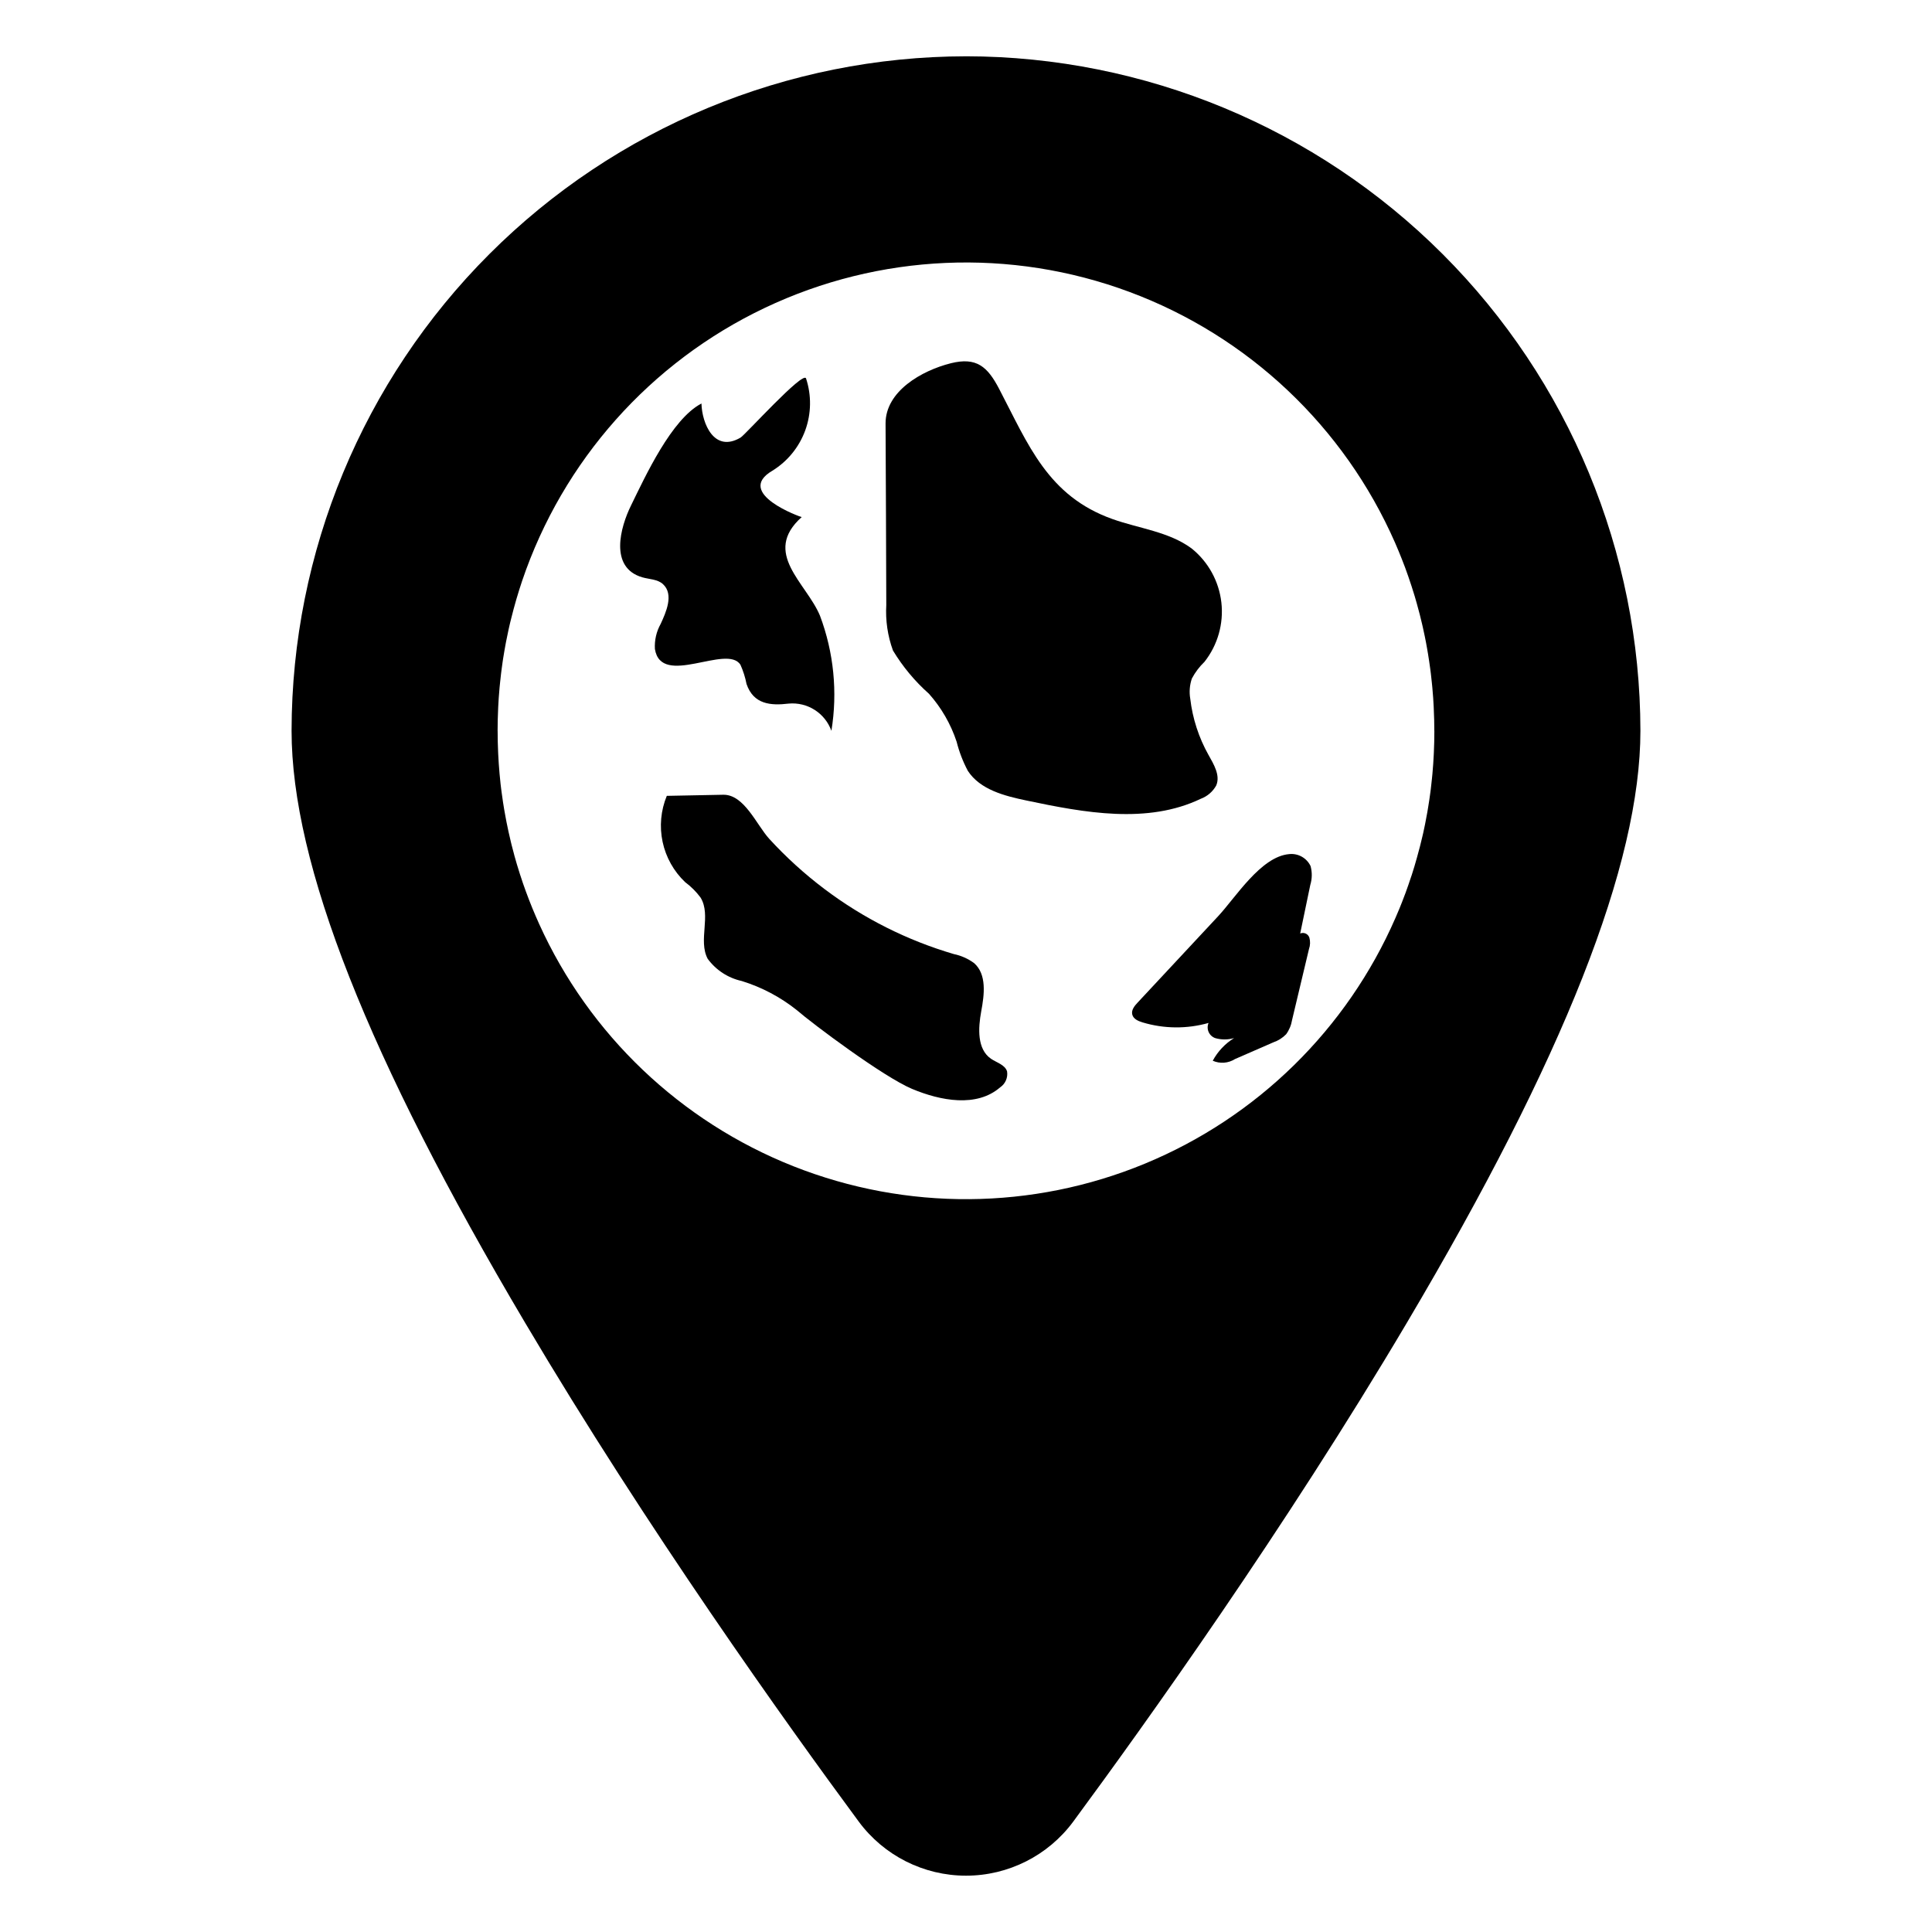<?xml version="1.0" encoding="UTF-8"?>
<!-- Uploaded to: ICON Repo, www.iconrepo.com, Generator: ICON Repo Mixer Tools -->
<svg fill="#000000" width="800px" height="800px" version="1.1" viewBox="144 144 512 512" xmlns="http://www.w3.org/2000/svg">
 <g>
  <path d="m400 158.92c-47.387 0.059-92.816 18.91-126.32 52.422-33.508 33.508-52.355 78.938-52.41 126.32 0 35.266 20.246 86.633 61.941 156.97 32.27 54.527 69.211 106.17 88.363 132.11 6.668 9.016 17.215 14.332 28.426 14.332s21.758-5.316 28.422-14.332c19.133-25.941 56.074-77.582 88.363-132.11 41.695-70.34 61.941-121.71 61.941-156.97-0.059-47.387-18.906-92.812-52.41-126.32-33.508-33.508-78.934-52.363-126.32-52.426zm124.12 178.77c0 0.977-0.008 1.949-0.035 2.914-0.02 0.91-0.047 1.82-0.094 2.723-0.008 0.238-0.02 0.488-0.035 0.734-0.035 0.781-0.082 1.562-0.137 2.348-0.055 0.891-0.129 1.773-0.211 2.668-0.035 0.434-0.082 0.855-0.129 1.289-0.094 0.93-0.191 1.848-0.305 2.769-0.035 0.258-0.074 0.523-0.102 0.781-0.164 1.297-0.367 2.594-0.578 3.883-0.074 0.488-0.156 0.965-0.238 1.445-0.184 1.078-0.387 2.144-0.605 3.211-0.156 0.773-0.32 1.535-0.488 2.301-0.074 0.312-0.148 0.633-0.223 0.949-0.203 0.863-0.406 1.719-0.625 2.566-0.25 0.977-0.508 1.941-0.781 2.898-0.164 0.625-0.352 1.25-0.535 1.867-0.055 0.191-0.109 0.387-0.164 0.57-0.238 0.781-0.477 1.562-0.727 2.336-0.02 0.035-0.027 0.082-0.047 0.121-0.266 0.828-0.551 1.648-0.836 2.473-0.25 0.707-0.496 1.418-0.754 2.125l-0.02 0.047c-0.293 0.793-0.598 1.582-0.902 2.363-0.258 0.652-0.523 1.305-0.781 1.949l-0.004-0.008c-0.02 0.035-0.035 0.074-0.047 0.113-0.293 0.699-0.59 1.406-0.891 2.098-12.863 29.52-36.691 52.891-66.457 65.176-29.766 12.289-63.141 12.531-93.082 0.68-29.941-11.852-54.109-34.871-67.398-64.199-0.625-1.391-1.23-2.789-1.812-4.203-0.293-0.727-0.59-1.461-0.875-2.199-0.285-0.734-0.562-1.473-0.836-2.219-0.277-0.754-0.551-1.508-0.809-2.273-0.047-0.137-0.094-0.277-0.137-0.422-0.223-0.625-0.422-1.262-0.633-1.902-0.277-0.875-0.562-1.758-0.82-2.648-0.219-0.762-0.441-1.52-0.652-2.281l-0.082-0.332c-0.223-0.801-0.434-1.602-0.633-2.402-0.055-0.25-0.121-0.496-0.184-0.746-0.219-0.938-0.441-1.875-0.652-2.824-0.184-0.863-0.367-1.73-0.543-2.602-0.09-0.496-0.184-0.992-0.277-1.488-0.23-1.234-0.449-2.465-0.633-3.699l-0.027-0.191c-0.129-0.836-0.238-1.684-0.359-2.531-0.027-0.258-0.062-0.523-0.102-0.781-0.121-0.922-0.223-1.84-0.305-2.769-0.047-0.434-0.09-0.855-0.129-1.289-0.082-0.883-0.148-1.773-0.211-2.668-0.055-0.781-0.102-1.562-0.137-2.348-0.02-0.25-0.027-0.496-0.035-0.734-0.047-0.902-0.074-1.812-0.094-2.723-0.027-0.965-0.035-1.941-0.035-2.914l-0.008-0.02c0-1.902 0.047-3.809 0.137-5.695 0-0.23 0.008-0.461 0.027-0.691 0.035-0.781 0.082-1.562 0.137-2.336 0.062-0.918 0.137-1.84 0.223-2.758 0.047-0.488 0.09-0.965 0.148-1.453 0.074-0.781 0.156-1.562 0.258-2.336 0.055-0.422 0.109-0.836 0.164-1.262 0.074-0.605 0.164-1.215 0.25-1.82 0.047-0.285 0.094-0.562 0.129-0.848 0.23-1.445 0.477-2.871 0.746-4.297 0.211-1.121 0.449-2.227 0.691-3.34 0.129-0.57 0.258-1.133 0.387-1.703 0.102-0.406 0.203-0.809 0.305-1.223 0.211-0.848 0.422-1.691 0.652-2.531 0.223-0.836 0.461-1.676 0.699-2.504 0.25-0.875 0.523-1.73 0.789-2.594 0.25-0.781 0.508-1.562 0.762-2.348l-0.004 0.012c10.77-31.82 33.965-57.918 64.301-72.344 30.332-14.426 65.219-15.949 96.691-4.219 31.477 11.73 56.859 35.711 70.352 66.469 0.312 0.719 0.617 1.445 0.918 2.16 0.305 0.727 0.598 1.453 0.883 2.188 0.293 0.727 0.57 1.461 0.848 2.199 0.285 0.781 0.562 1.555 0.836 2.336 0.293 0.848 0.59 1.703 0.863 2.566 0.23 0.719 0.461 1.434 0.68 2.16 0.062 0.219 0.137 0.441 0.203 0.66 0.176 0.605 0.348 1.215 0.523 1.82 0.266 0.957 0.535 1.922 0.781 2.898 0.223 0.855 0.422 1.711 0.625 2.566 0.074 0.305 0.137 0.605 0.211 0.922 0.176 0.762 0.34 1.535 0.496 2.309 0.223 1.059 0.422 2.125 0.605 3.184 0.082 0.488 0.164 0.977 0.25 1.453 0.203 1.289 0.406 2.566 0.578 3.863 0.055 0.422 0.109 0.836 0.164 1.262 0.094 0.781 0.184 1.555 0.258 2.336 0.055 0.488 0.102 0.965 0.148 1.453 0.082 0.922 0.156 1.84 0.223 2.758 0.055 0.773 0.102 1.555 0.137 2.336 0.02 0.23 0.027 0.461 0.027 0.691 0.094 1.887 0.137 3.789 0.137 5.695z"/>
  <path d="m485.63 370.35c-7.496 0.645-14.195 11.516-18.801 16.445-7.102 7.633-14.219 15.27-21.352 22.906-0.82 0.863-1.711 1.977-1.418 3.156 0.285 1.168 1.547 1.73 2.695 2.078 5.707 1.723 11.789 1.777 17.523 0.156-0.324 0.77-0.316 1.641 0.023 2.406 0.344 0.766 0.988 1.352 1.781 1.621 1.625 0.465 3.344 0.457 4.965-0.02-2.379 1.473-4.332 3.543-5.656 6.008 1.914 0.844 4.121 0.68 5.887-0.441 3.394-1.473 6.789-2.973 10.184-4.441 1.277-0.438 2.434-1.168 3.375-2.137 0.816-1.117 1.355-2.414 1.574-3.777 1.492-6.281 2.984-12.555 4.481-18.812 0.344-0.965 0.379-2.012 0.109-3-0.156-0.484-0.512-0.879-0.973-1.094-0.465-0.211-0.996-0.219-1.465-0.02 0.891-4.277 1.785-8.582 2.676-12.867 0.496-1.629 0.523-3.363 0.074-5.004-1.031-2.156-3.309-3.426-5.684-3.164z"/>
  <path d="m406.63 424.59c-3.727-2.566-3.414-8.094-2.602-12.547 0.836-4.461 1.52-9.832-1.895-12.824v0.004c-1.594-1.168-3.422-1.98-5.356-2.383-12.371-3.633-23.984-9.473-34.281-17.238-5.285-3.984-10.191-8.445-14.664-13.328-3.328-3.66-6.613-11.766-12.18-11.656-4.977 0.102-9.957 0.199-14.949 0.293h0.004c-1.594 3.863-1.98 8.117-1.109 12.203 0.871 4.086 2.961 7.809 5.992 10.684 1.555 1.152 2.93 2.527 4.078 4.086 2.871 4.719-0.699 11.285 1.859 16.18h-0.004c2.191 3.008 5.406 5.113 9.043 5.914 5.305 1.641 10.258 4.258 14.598 7.719 4.184 3.644 22.941 17.68 30.52 20.863s17.164 4.984 23.363-0.406h0.004c1.379-0.934 2.094-2.586 1.828-4.231-0.559-1.75-2.711-2.293-4.25-3.332z"/>
  <path d="m466.32 352.14c1.121-2.66-0.645-5.566-2.059-8.086h-0.004c-2.574-4.598-4.219-9.66-4.828-14.895-0.309-1.793-0.156-3.633 0.434-5.352 0.871-1.637 1.992-3.125 3.328-4.406 3.516-4.453 5.125-10.113 4.484-15.746-0.645-5.637-3.488-10.789-7.914-14.332-6.023-4.434-13.898-5.254-20.965-7.773-17.137-6.109-22.297-19.742-29.996-34.457-3.082-5.914-5.988-8.535-12.832-6.824-7.664 1.922-17.32 7.406-17.285 15.977 0.082 16.016 0.148 32.02 0.191 48.016h0.004c-0.25 4.121 0.352 8.25 1.766 12.133 2.586 4.277 5.801 8.145 9.539 11.461 3.285 3.691 5.777 8.012 7.332 12.703 0.672 2.684 1.672 5.273 2.969 7.719 3.258 5.004 9.715 6.652 15.574 7.875 15.371 3.238 32.047 6.32 46.203-0.488h0.004c1.727-0.652 3.168-1.902 4.055-3.523z"/>
  <path d="m340.23 320.18c0.727 1.629 1.27 3.336 1.609 5.086 1.859 5.426 6.422 5.758 11.148 5.195 4.984-0.465 9.652 2.504 11.344 7.215 1.676-10.258 0.629-20.777-3.027-30.504-3.606-8.711-15.473-16.621-4.848-26.141-0.074 0.062-18.027-6.301-7.734-12.309 4.008-2.484 7.066-6.246 8.68-10.68 1.609-4.434 1.684-9.281 0.207-13.762-0.762-2.07-16.043 14.875-17.34 15.676-7.019 4.148-10.238-3.762-10.375-9.023-7.93 4.113-14.891 19.316-18.637 26.961-2.871 5.797-5.867 16.52 2.953 19.098 1.875 0.543 4.047 0.488 5.481 1.805 2.988 2.731 0.762 7.562-0.598 10.531v-0.004c-1.137 2.031-1.672 4.344-1.535 6.668 1.656 10.34 19.141-1.453 22.672 4.188z"/>
 </g>
</svg>